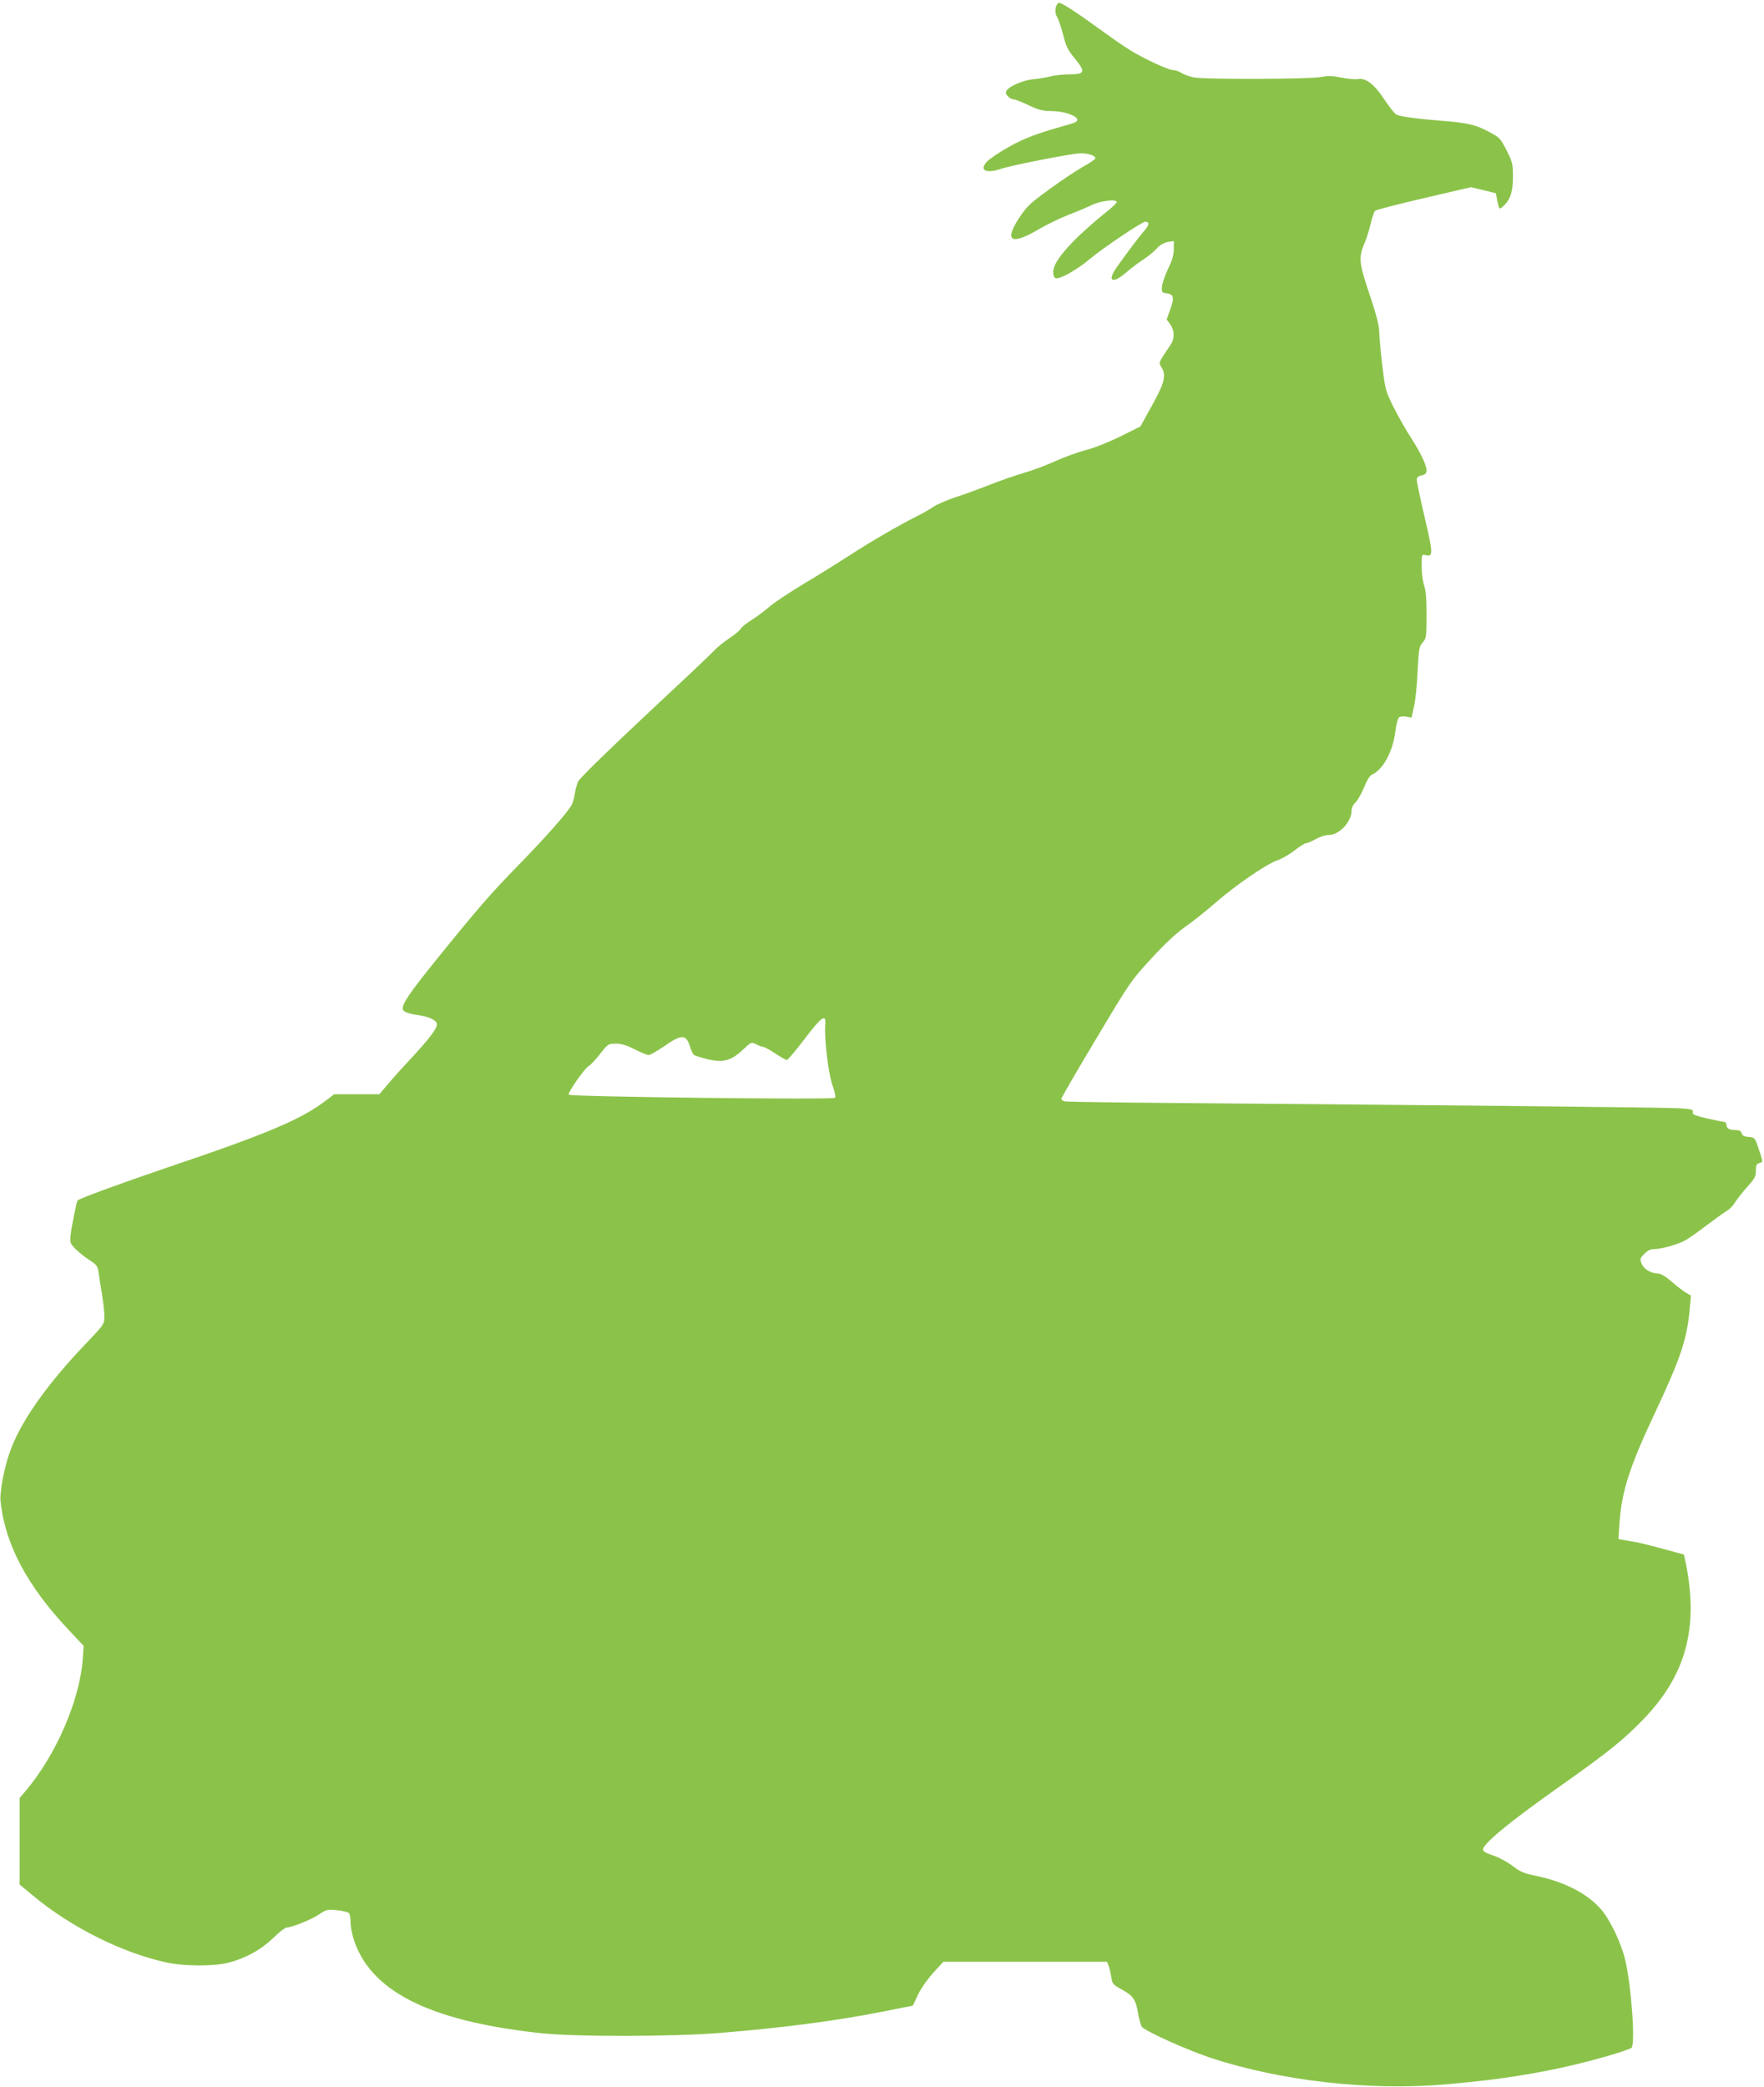 <?xml version="1.0" standalone="no"?>
<!DOCTYPE svg PUBLIC "-//W3C//DTD SVG 20010904//EN"
 "http://www.w3.org/TR/2001/REC-SVG-20010904/DTD/svg10.dtd">
<svg version="1.0" xmlns="http://www.w3.org/2000/svg"
 width="1082pt" height="1280pt" viewBox="0 0 1082 1280"
 preserveAspectRatio="xMidYMid meet">
<g transform="translate(0,1280) scale(0.1,-0.1)"
fill="#8bc34a" stroke="none">
<path d="M6493 12782 c-21 -13 -26 -61 -9 -86 8 -14 25 -62 37 -109 17 -71 29
-94 71 -145 68 -84 64 -97 -32 -98 -41 0 -93 -6 -115 -12 -22 -6 -70 -14 -107
-18 -74 -7 -168 -52 -168 -81 0 -18 28 -42 50 -43 9 0 48 -16 89 -35 60 -29
84 -35 139 -36 74 0 155 -27 160 -52 2 -11 -13 -20 -55 -31 -189 -53 -273 -84
-367 -138 -56 -31 -114 -71 -130 -87 -53 -55 -10 -78 85 -46 66 22 438 95 486
95 51 0 96 -16 91 -32 -3 -7 -36 -29 -74 -50 -38 -21 -130 -82 -204 -136 -121
-88 -140 -105 -188 -177 -95 -145 -51 -171 118 -72 52 31 136 71 185 90 50 19
115 47 145 61 55 26 150 36 150 17 0 -5 -22 -27 -48 -48 -221 -177 -342 -312
-342 -380 0 -21 6 -36 15 -39 23 -9 132 52 205 114 79 67 324 232 344 232 29
0 26 -20 -7 -57 -39 -44 -169 -220 -186 -251 -34 -64 6 -64 79 -1 25 22 70 56
100 76 30 19 69 50 85 69 20 22 43 35 68 40 l37 6 0 -49 c0 -35 -10 -69 -36
-123 -19 -40 -36 -90 -37 -109 -2 -32 1 -36 25 -39 47 -6 53 -24 27 -96 l-23
-65 22 -30 c26 -36 28 -86 4 -122 -81 -122 -76 -110 -58 -140 30 -52 20 -94
-57 -234 l-72 -130 -124 -62 c-72 -35 -160 -70 -208 -82 -46 -12 -130 -42
-186 -67 -56 -26 -145 -59 -197 -74 -52 -15 -149 -49 -215 -75 -66 -26 -160
-60 -210 -76 -49 -17 -108 -42 -130 -57 -22 -15 -67 -41 -100 -57 -118 -60
-272 -149 -410 -238 -77 -50 -207 -131 -290 -180 -82 -50 -175 -111 -205 -137
-30 -26 -81 -64 -113 -84 -32 -20 -60 -43 -64 -52 -3 -8 -33 -33 -67 -56 -33
-22 -77 -57 -96 -78 -19 -21 -212 -203 -429 -405 -243 -228 -398 -380 -406
-399 -7 -17 -16 -51 -20 -76 -4 -25 -12 -54 -18 -65 -23 -44 -160 -199 -322
-365 -175 -179 -256 -272 -524 -604 -146 -182 -191 -247 -191 -281 0 -18 27
-30 95 -40 68 -9 115 -33 115 -56 0 -27 -46 -88 -163 -214 -57 -60 -122 -134
-146 -163 l-44 -52 -138 0 -139 0 -46 -35 c-157 -120 -357 -205 -994 -420
-279 -95 -525 -185 -535 -197 -5 -6 -37 -165 -42 -211 -5 -45 -3 -51 28 -84
19 -19 57 -51 86 -69 48 -31 52 -38 58 -81 4 -27 13 -86 21 -133 8 -47 14
-107 14 -133 0 -47 -1 -49 -115 -168 -243 -255 -403 -483 -467 -669 -34 -98
-60 -241 -55 -295 28 -265 162 -518 419 -791 l91 -97 -6 -86 c-19 -248 -163
-582 -348 -801 l-39 -46 0 -265 0 -265 83 -69 c233 -194 552 -353 822 -410
107 -23 289 -23 375 -1 106 27 200 79 275 151 36 36 74 65 83 65 33 1 151 48
198 80 46 31 52 32 113 26 36 -4 69 -12 73 -19 4 -7 8 -30 8 -53 0 -22 7 -65
16 -95 97 -325 459 -511 1143 -586 214 -24 821 -23 1111 1 381 31 711 74 998
131 95 19 175 35 178 35 3 0 13 20 24 45 24 57 65 115 123 178 l44 47 502 0
501 0 11 -27 c5 -15 12 -46 16 -69 5 -39 9 -44 67 -76 68 -38 82 -58 98 -151
6 -34 16 -68 22 -76 21 -27 277 -142 424 -191 431 -141 969 -202 1437 -162
387 33 680 84 988 172 77 22 147 46 154 52 25 20 0 376 -38 538 -24 103 -93
248 -149 312 -83 96 -227 170 -395 204 -69 14 -100 26 -134 52 -50 38 -99 64
-153 81 -20 7 -39 18 -41 26 -12 30 162 174 498 410 270 191 369 271 487 394
260 270 338 561 258 957 l-11 51 -132 36 c-73 20 -150 39 -172 42 -22 4 -53 9
-69 12 l-29 5 6 92 c13 199 62 352 221 688 156 333 195 449 211 639 l7 74 -31
18 c-17 10 -57 41 -88 68 -33 29 -66 49 -80 49 -44 0 -89 26 -103 59 -12 30
-11 34 15 61 20 21 38 30 60 30 42 0 137 26 185 50 22 11 86 56 142 99 57 42
113 83 126 90 12 6 34 30 47 52 14 21 48 64 75 94 43 47 50 61 50 96 0 32 4
42 20 46 25 7 25 5 -3 89 -23 68 -24 69 -61 72 -28 2 -40 9 -43 23 -4 13 -14
19 -33 19 -41 0 -60 10 -60 31 0 10 -6 19 -12 19 -7 0 -55 10 -106 21 -79 19
-93 25 -89 40 4 15 -6 18 -87 23 -84 5 -1416 19 -3071 32 -368 3 -680 7 -692
10 -13 2 -23 10 -23 16 0 6 96 172 213 367 207 347 215 359 337 491 84 92 153
156 209 196 47 32 130 99 185 147 120 105 313 238 378 260 27 9 75 36 107 61
33 25 66 46 74 46 8 0 35 11 58 25 25 14 60 25 81 25 63 0 138 81 138 148 0
17 9 37 24 51 14 13 37 55 53 93 17 43 36 73 48 78 65 26 128 140 143 259 6
48 16 87 24 93 7 4 27 6 45 3 l31 -6 15 68 c9 37 19 135 22 216 7 136 9 151
31 177 23 26 24 35 24 168 0 98 -4 152 -15 182 -8 23 -15 76 -15 117 0 74 0
75 24 69 47 -12 47 8 -5 229 -27 116 -49 220 -49 232 0 16 8 23 30 28 23 5 30
12 30 30 0 33 -36 109 -97 203 -30 46 -77 130 -105 185 -49 98 -51 107 -69
252 -10 83 -18 175 -19 205 0 39 -15 99 -49 203 -80 237 -81 254 -34 364 7 18
21 63 30 100 9 37 21 73 27 80 6 6 141 41 300 78 l288 67 77 -18 76 -19 9 -45
c12 -57 12 -57 37 -34 43 39 59 88 59 179 0 80 -3 91 -39 163 -38 74 -42 79
-111 115 -78 42 -128 54 -295 67 -153 12 -250 26 -271 38 -10 6 -44 48 -74 94
-60 91 -114 132 -160 123 -14 -3 -59 1 -101 9 -55 11 -87 12 -124 4 -69 -14
-728 -16 -787 -2 -25 6 -58 18 -72 27 -14 9 -36 17 -49 17 -25 0 -125 44 -233
103 -33 18 -117 74 -185 124 -186 135 -274 192 -286 185z m-1431 -6266 c-7
-85 19 -300 44 -370 15 -42 21 -73 16 -78 -13 -13 -1620 6 -1633 19 -10 10
102 170 126 179 8 4 37 35 65 70 49 63 51 64 98 64 34 0 66 -10 116 -35 37
-19 76 -35 85 -35 9 0 52 25 96 55 103 72 133 73 155 3 8 -26 20 -51 25 -56 6
-5 43 -17 83 -27 98 -23 147 -10 219 58 51 48 51 48 82 33 16 -9 36 -16 43
-16 7 0 40 -18 73 -40 33 -22 65 -40 71 -40 7 0 56 59 110 130 105 138 132
156 126 86z"/>
</g>
</svg>
